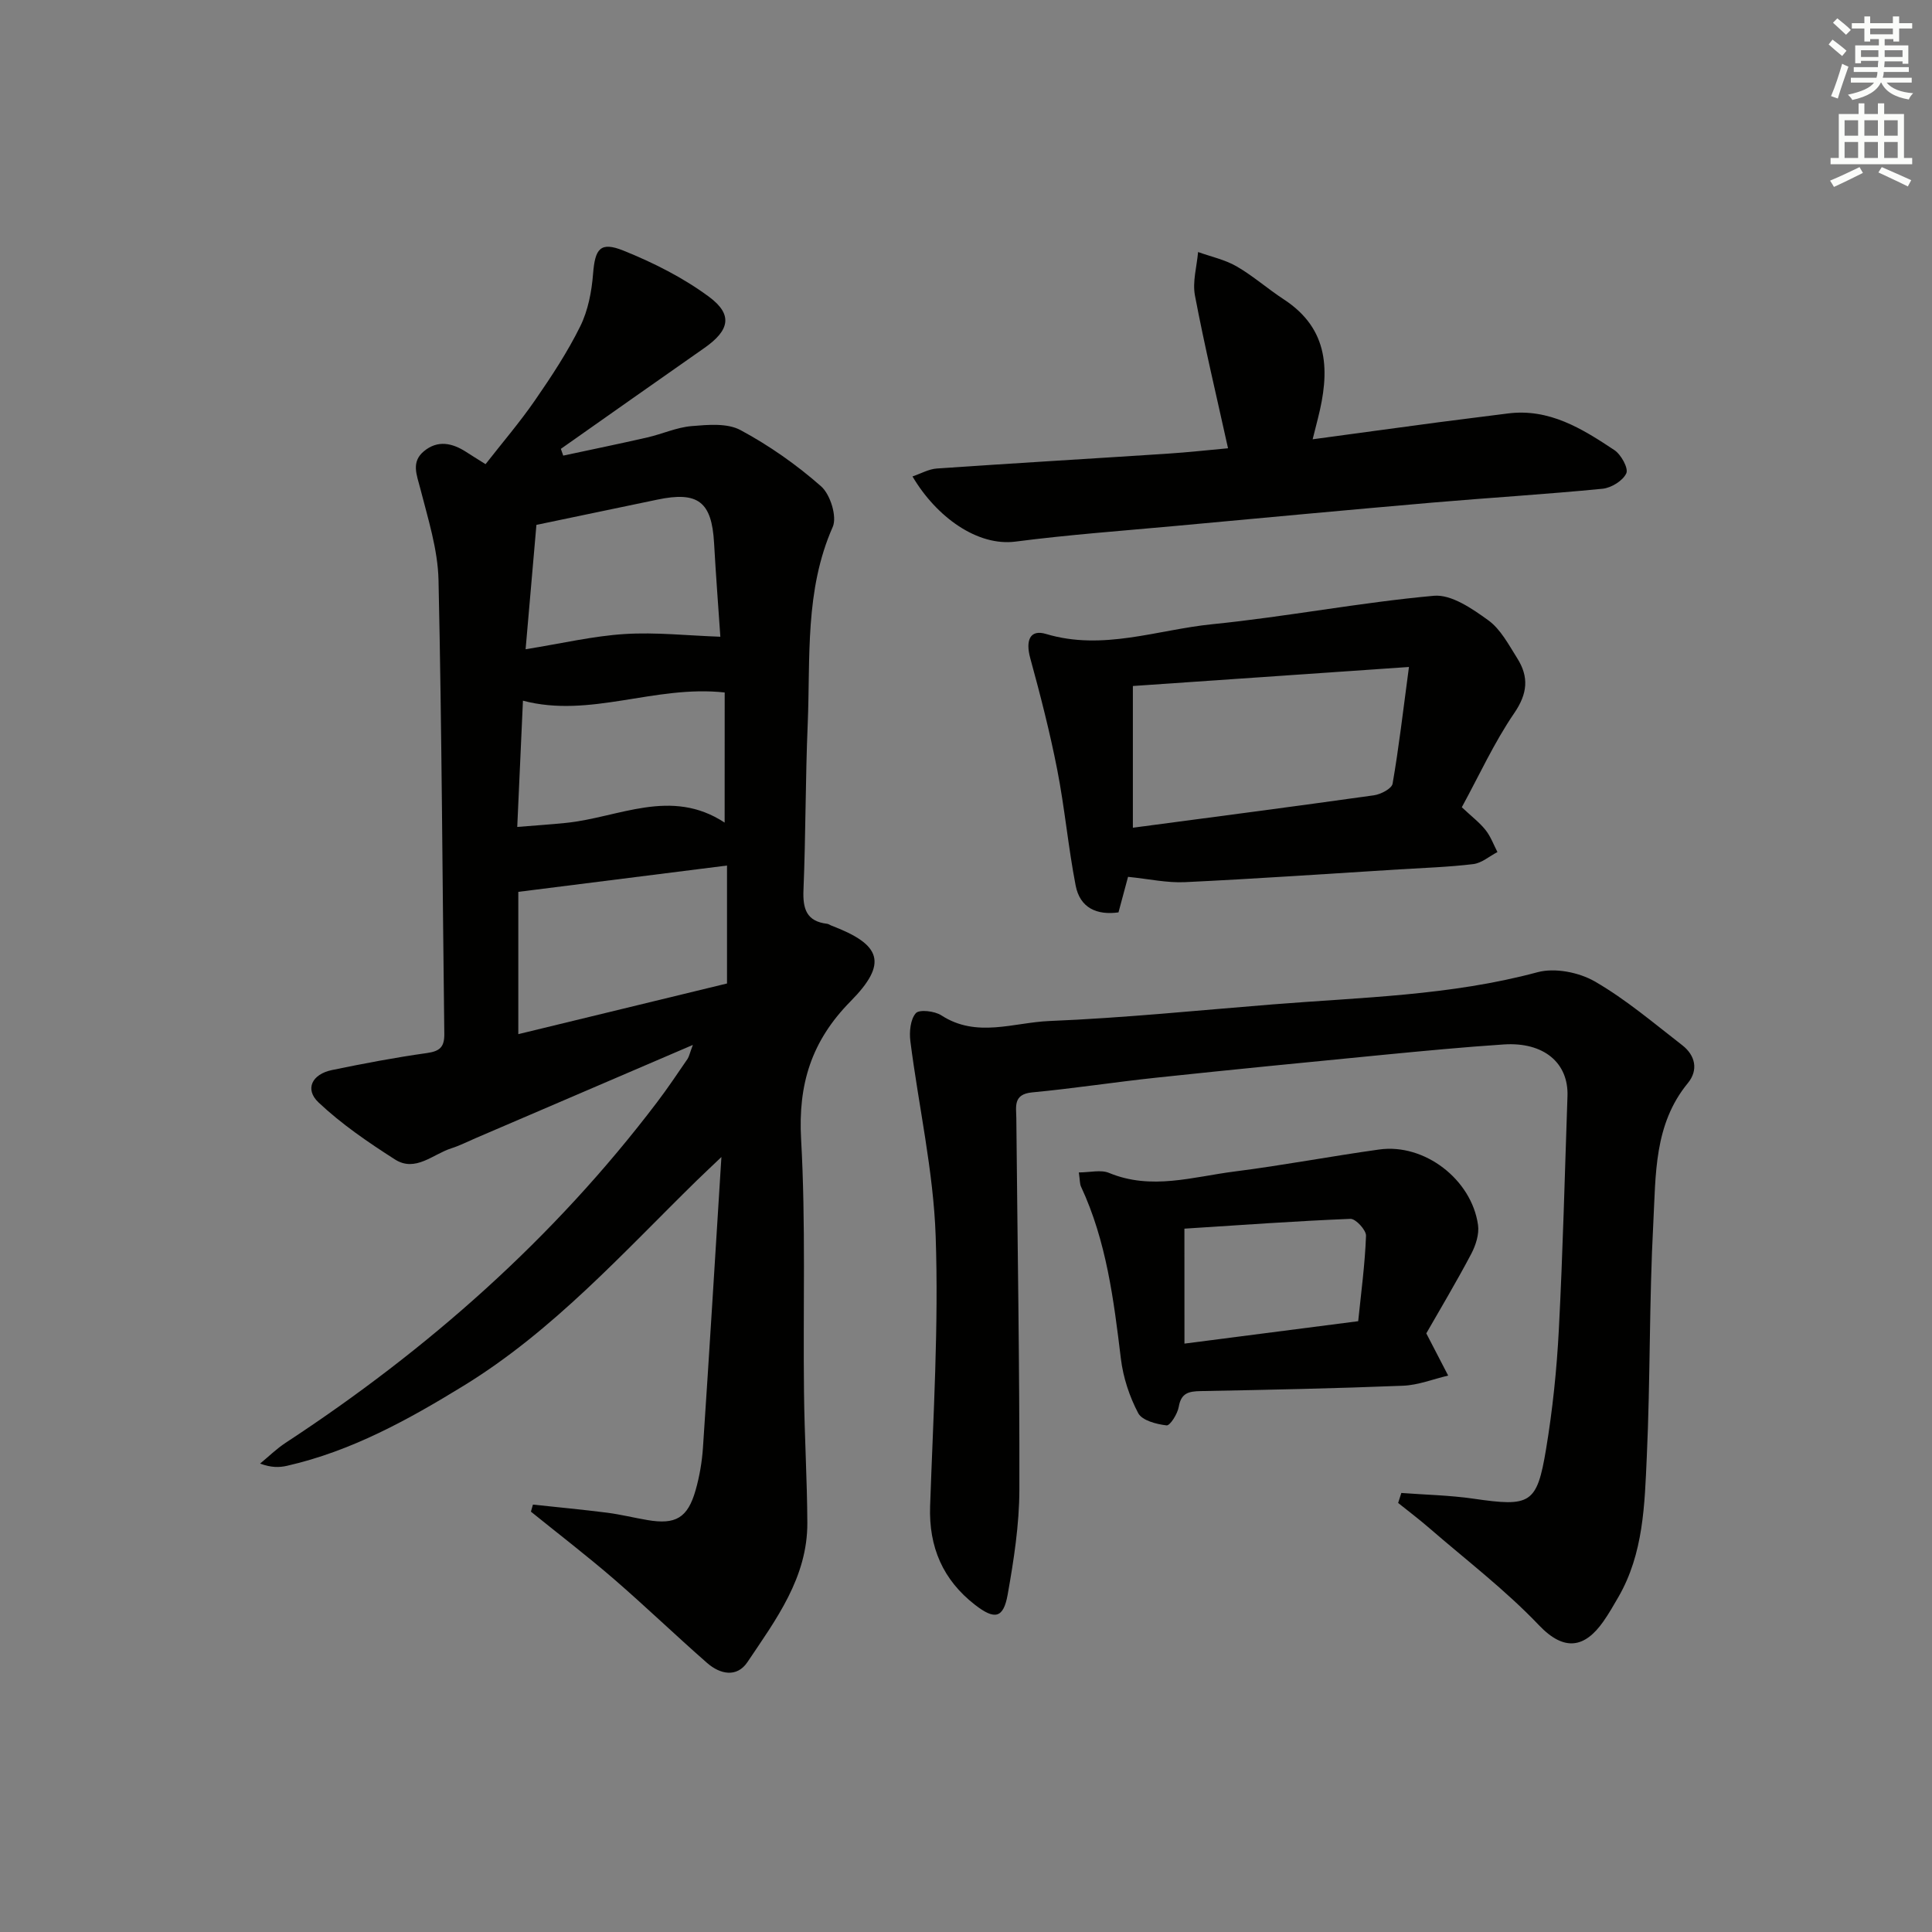<svg enable-background="new 0 0 400 400" viewBox="0 0 400 400" xmlns="http://www.w3.org/2000/svg"><rect x="0" y="0" width="400" height="400" fill="#808080" stroke="none"/><g fill="#010100"><path d="m143.45 216.34c-15.72 6.75-30.35 13.02-44.97 19.3-1.68.72-3.32 1.56-5.05 2.11-3.81 1.22-7.44 5-11.66 2.3-5.54-3.54-11.06-7.31-15.82-11.8-2.91-2.75-1.35-5.86 2.79-6.71 6.5-1.34 13.03-2.59 19.61-3.51 2.7-.38 3.68-1.23 3.64-4.01-.4-31.3-.51-62.61-1.2-93.91-.14-6.35-2.18-12.71-3.77-18.95-.73-2.85-1.95-5.5.75-7.74 2.86-2.37 5.87-1.71 8.76.16 1.11.72 2.24 1.42 4 2.52 3.44-4.41 7.08-8.65 10.24-13.23 3.4-4.92 6.72-9.96 9.36-15.3 1.62-3.28 2.37-7.19 2.66-10.89.41-5.17 1.46-6.74 6.32-4.78 6.2 2.5 12.36 5.6 17.7 9.56 5 3.71 4.22 6.96-1 10.6-9.92 6.93-19.79 13.91-29.69 20.87.16.47.33.93.49 1.4 5.81-1.25 11.64-2.44 17.43-3.77 3.07-.7 6.05-2.08 9.14-2.34 3.38-.28 7.38-.66 10.14.83 5.95 3.2 11.62 7.18 16.69 11.65 1.9 1.68 3.33 6.27 2.4 8.39-5.82 13.16-4.61 27.06-5.18 40.75-.48 11.47-.41 22.96-.88 34.43-.16 3.91.63 6.49 4.9 6.99.32.04.6.27.92.39 10.31 3.92 11.71 7.78 3.93 15.66-8.1 8.21-10.88 17.16-10.24 28.57.98 17.44.39 34.97.6 52.46.1 8.98.65 17.96.69 26.94.05 11.33-6.49 20.03-12.4 28.84-2.2 3.27-5.67 2.52-8.34.19-6.51-5.7-12.74-11.7-19.28-17.36-5.59-4.83-11.46-9.33-17.21-13.98.14-.49.28-.97.42-1.46 5.12.55 10.26 1.03 15.37 1.68 2.79.36 5.54 1.05 8.32 1.52 5.86 1 8.35-.43 9.99-6.19.81-2.85 1.32-5.84 1.52-8.79 1.32-19.71 2.52-39.43 3.82-60.18-2.15 2.05-3.65 3.45-5.13 4.89-15.33 15.02-29.74 31.12-48.25 42.47-11.47 7.04-23.25 13.54-36.56 16.57-1.59.36-3.25.4-5.57-.46 1.75-1.44 3.39-3.06 5.28-4.3 29.48-19.32 55.55-42.36 76.91-70.52 2.21-2.91 4.25-5.96 6.32-8.98.32-.5.44-1.17 1.09-2.88zm7.07-12.72c0-8.54 0-16.4 0-24.42-14.62 1.85-28.81 3.64-43.21 5.45v29.46c14.61-3.54 28.88-7.01 43.21-10.49zm-.48-60.25c-14.54-1.59-27.82 5.38-41.77 1.7-.39 8.57-.77 17.1-1.18 26.14 3.88-.32 7-.52 10.1-.84 10.94-1.11 21.71-7.37 32.84-.06.01-9.54.01-18.09.01-26.94zm-41.22-8.95c7.54-1.21 13.99-2.74 20.5-3.15 6.45-.41 12.97.32 19.82.56-.4-5.9-.92-12.65-1.3-19.42-.48-8.55-3.33-10.74-11.78-8.96-8.22 1.73-16.44 3.43-25 5.22-.69 8-1.4 16.2-2.24 25.75z"/><path d="m290.13 309.1c4.99.38 10.02.47 14.96 1.19 11.75 1.7 13.11 1.13 15-10.23 1.36-8.18 2.22-16.48 2.65-24.76.84-16.11 1.23-32.24 1.79-48.36.24-6.91-4.94-11.24-13.18-10.7-8.29.55-16.57 1.34-24.84 2.14-15.71 1.53-31.42 3.07-47.11 4.74-8.58.91-17.12 2.24-25.72 3.05-3.97.38-3.28 2.97-3.26 5.36.23 25.64.69 51.29.63 76.93-.02 7.23-1.15 14.52-2.42 21.67-.88 4.92-2.66 5.32-6.77 2.13-6.63-5.15-9.58-11.94-9.29-20.43.64-18.63 1.79-37.3 1.15-55.9-.46-13.5-3.53-26.91-5.24-40.38-.24-1.92 0-4.49 1.13-5.78.72-.82 3.9-.45 5.29.45 7.29 4.74 14.98 1.47 22.36 1.17 15.43-.63 30.83-2.21 46.23-3.44 18.36-1.47 36.82-1.81 54.83-6.66 3.59-.97 8.57.01 11.87 1.91 6.43 3.71 12.19 8.62 18.1 13.2 2.71 2.1 3.39 5.14 1.15 7.86-7.03 8.55-6.61 18.97-7.14 28.94-.86 16.12-.61 32.29-1.35 48.42-.45 9.91-.67 20.02-5.88 29.03-1 1.73-1.99 3.47-3.14 5.1-3.77 5.34-7.99 6.32-13.31.73-6.96-7.31-15.09-13.51-22.75-20.15-2.07-1.79-4.26-3.45-6.4-5.16.22-.7.44-1.39.66-2.07z"/><path d="m302.65 167.13c2.07 1.95 3.7 3.18 4.92 4.72 1.06 1.33 1.66 3.02 2.46 4.56-1.66.86-3.25 2.27-4.99 2.49-5.1.62-10.27.78-15.41 1.1-14.76.91-29.52 1.94-44.29 2.64-3.73.18-7.51-.67-11.79-1.1-.56 2.07-1.22 4.54-1.98 7.36-4.48.62-7.97-.91-8.87-5.57-1.54-7.95-2.26-16.06-3.82-24.01-1.52-7.76-3.49-15.44-5.58-23.06-1.01-3.69-.04-6 3.25-5.01 11.78 3.54 23.01-.86 34.41-2.01 15.34-1.54 30.55-4.5 45.9-5.89 3.62-.33 7.95 2.67 11.27 5.07 2.56 1.85 4.23 5.07 6 7.87 2.43 3.85 2.17 7.29-.64 11.38-4.16 6.09-7.26 12.91-10.84 19.46zm-10.94-29.04c-20.06 1.38-38.36 2.65-57.16 3.94v29.34c16.74-2.22 33.33-4.38 49.9-6.71 1.43-.2 3.69-1.38 3.87-2.4 1.29-7.41 2.15-14.92 3.39-24.17z"/><path d="m188.92 98.64c1.76-.59 3.37-1.53 5.05-1.64 15.9-1.1 31.82-2.03 47.72-3.07 4.3-.28 8.58-.76 12.56-1.12-2.35-10.66-4.85-21.1-6.85-31.63-.54-2.86.39-5.99.65-9 2.67.96 5.54 1.57 7.96 2.96 3.44 1.99 6.46 4.67 9.8 6.85 9.5 6.21 9.49 15.06 7.05 24.64-.31 1.22-.62 2.45-1.09 4.32 9.08-1.23 17.56-2.39 26.05-3.52 4.77-.63 9.55-1.2 14.32-1.82 8.61-1.12 15.43 3.15 22.09 7.57 1.39.92 2.96 3.76 2.48 4.81-.7 1.54-3.11 3.02-4.92 3.2-11.73 1.15-23.5 1.86-35.25 2.87-17.69 1.53-35.38 3.19-53.06 4.82-11.08 1.02-22.18 1.82-33.21 3.25-7.88 1.03-16.38-5.06-21.35-13.49z"/><path d="m295.3 276.06c1.78 3.44 3.15 6.09 4.53 8.74-3.12.73-6.21 1.98-9.35 2.1-13.96.56-27.92.85-41.89 1.11-2.45.05-4.05.37-4.54 3.25-.25 1.46-1.8 3.94-2.53 3.85-2.09-.24-5.06-1.01-5.87-2.54-1.81-3.43-3.11-7.38-3.58-11.24-1.48-12.21-2.99-24.35-8.26-35.66-.26-.56-.21-1.26-.45-2.93 2.31 0 4.56-.61 6.26.1 8.75 3.63 17.37.8 25.96-.29 10.03-1.27 19.98-3.17 29.99-4.56 9.32-1.3 19.11 6.17 20.44 15.63.27 1.91-.48 4.22-1.41 5.99-3.1 5.87-6.5 11.55-9.3 16.45zm-50.07 2.12c12.04-1.55 23.66-3.05 35.97-4.64.6-5.89 1.4-11.77 1.62-17.68.05-1.18-2.14-3.55-3.22-3.51-11.41.46-22.8 1.29-34.38 2.03.01 8.04.01 15.47.01 23.8z"/></g><path d="m378.6 9.2.8-1c.9.7 1.9 1.4 2.9 2.3l-.9 1.1c-1.1-.9-2-1.7-2.8-2.4zm.5 10.7c.9-2.1 1.6-4.3 2.3-6.7.4.2.8.4 1.3.6-.7 2.1-1.5 4.2-2.2 6.6zm.4-15.2.9-.9c1 .8 2 1.6 2.8 2.4l-1 1c-1-.9-1.9-1.8-2.7-2.5zm12.5-1.3h1.2v1.4h2.7v1.1h-2.7v2.7h-1.2v-.5h-1.8v1.3h4.9v3.8h-1.2v-.5h-3.7c0 .4-.1.9-.1 1.2h5.1v1h-5.2c0 .5-.1.9-.2 1.2h6v1h-5.2c1.1 1.3 2.9 2 5.5 2.2-.4.4-.7.8-.9 1.3-2.9-.5-4.8-1.6-5.7-3.5h-.1c-.8 1.7-2.7 2.9-5.9 3.6-.2-.4-.6-.8-.9-1.1 2.8-.6 4.6-1.4 5.4-2.5h-4.8v-1h5.3c.1-.3.2-.7.2-1.2h-4.9v-1h5c0-.4 0-.8.1-1.3h-3.6v.5h-1.2v-3.7h4.9v-1.3h-1.8v.5h-1.2v-2.7h-2.6v-1.1h2.6v-1.4h1.2v1.4h4.7v-1.4zm-6.7 8.4h3.6c0-.4 0-.9 0-1.4h-3.6zm1.9-4.7h4.7v-1.2h-4.7zm6.7 3.3h-3.7v1.4h3.7z" fill="#fbfcfa"/><path d="m384.7 21.4h1.3v2.2h2.8v-2.2h1.3v2.2h4.1v9.1h1.7v1.3h-16.9v-1.3h1.7v-9.1h4.1v-2.2zm.3 13.2.7 1.2c-1.8.9-3.8 1.9-6 2.9-.2-.4-.5-.8-.8-1.3 2.4-1 4.4-2 6.1-2.8zm-3.1-6.5h2.8v-3.2h-2.8zm0 4.6h2.8v-3.3h-2.8zm4.1-4.6h2.8v-3.2h-2.8zm0 4.6h2.8v-3.3h-2.8v3.2zm3.6 1.9c2.1.9 4.1 1.8 6.1 2.7l-.7 1.3c-2.2-1.1-4.2-2-6.1-2.9zm3.3-9.7h-2.8v3.2h2.8zm-2.8 7.8h2.8v-3.3h-2.8z" fill="#fbfcfa"/></svg>